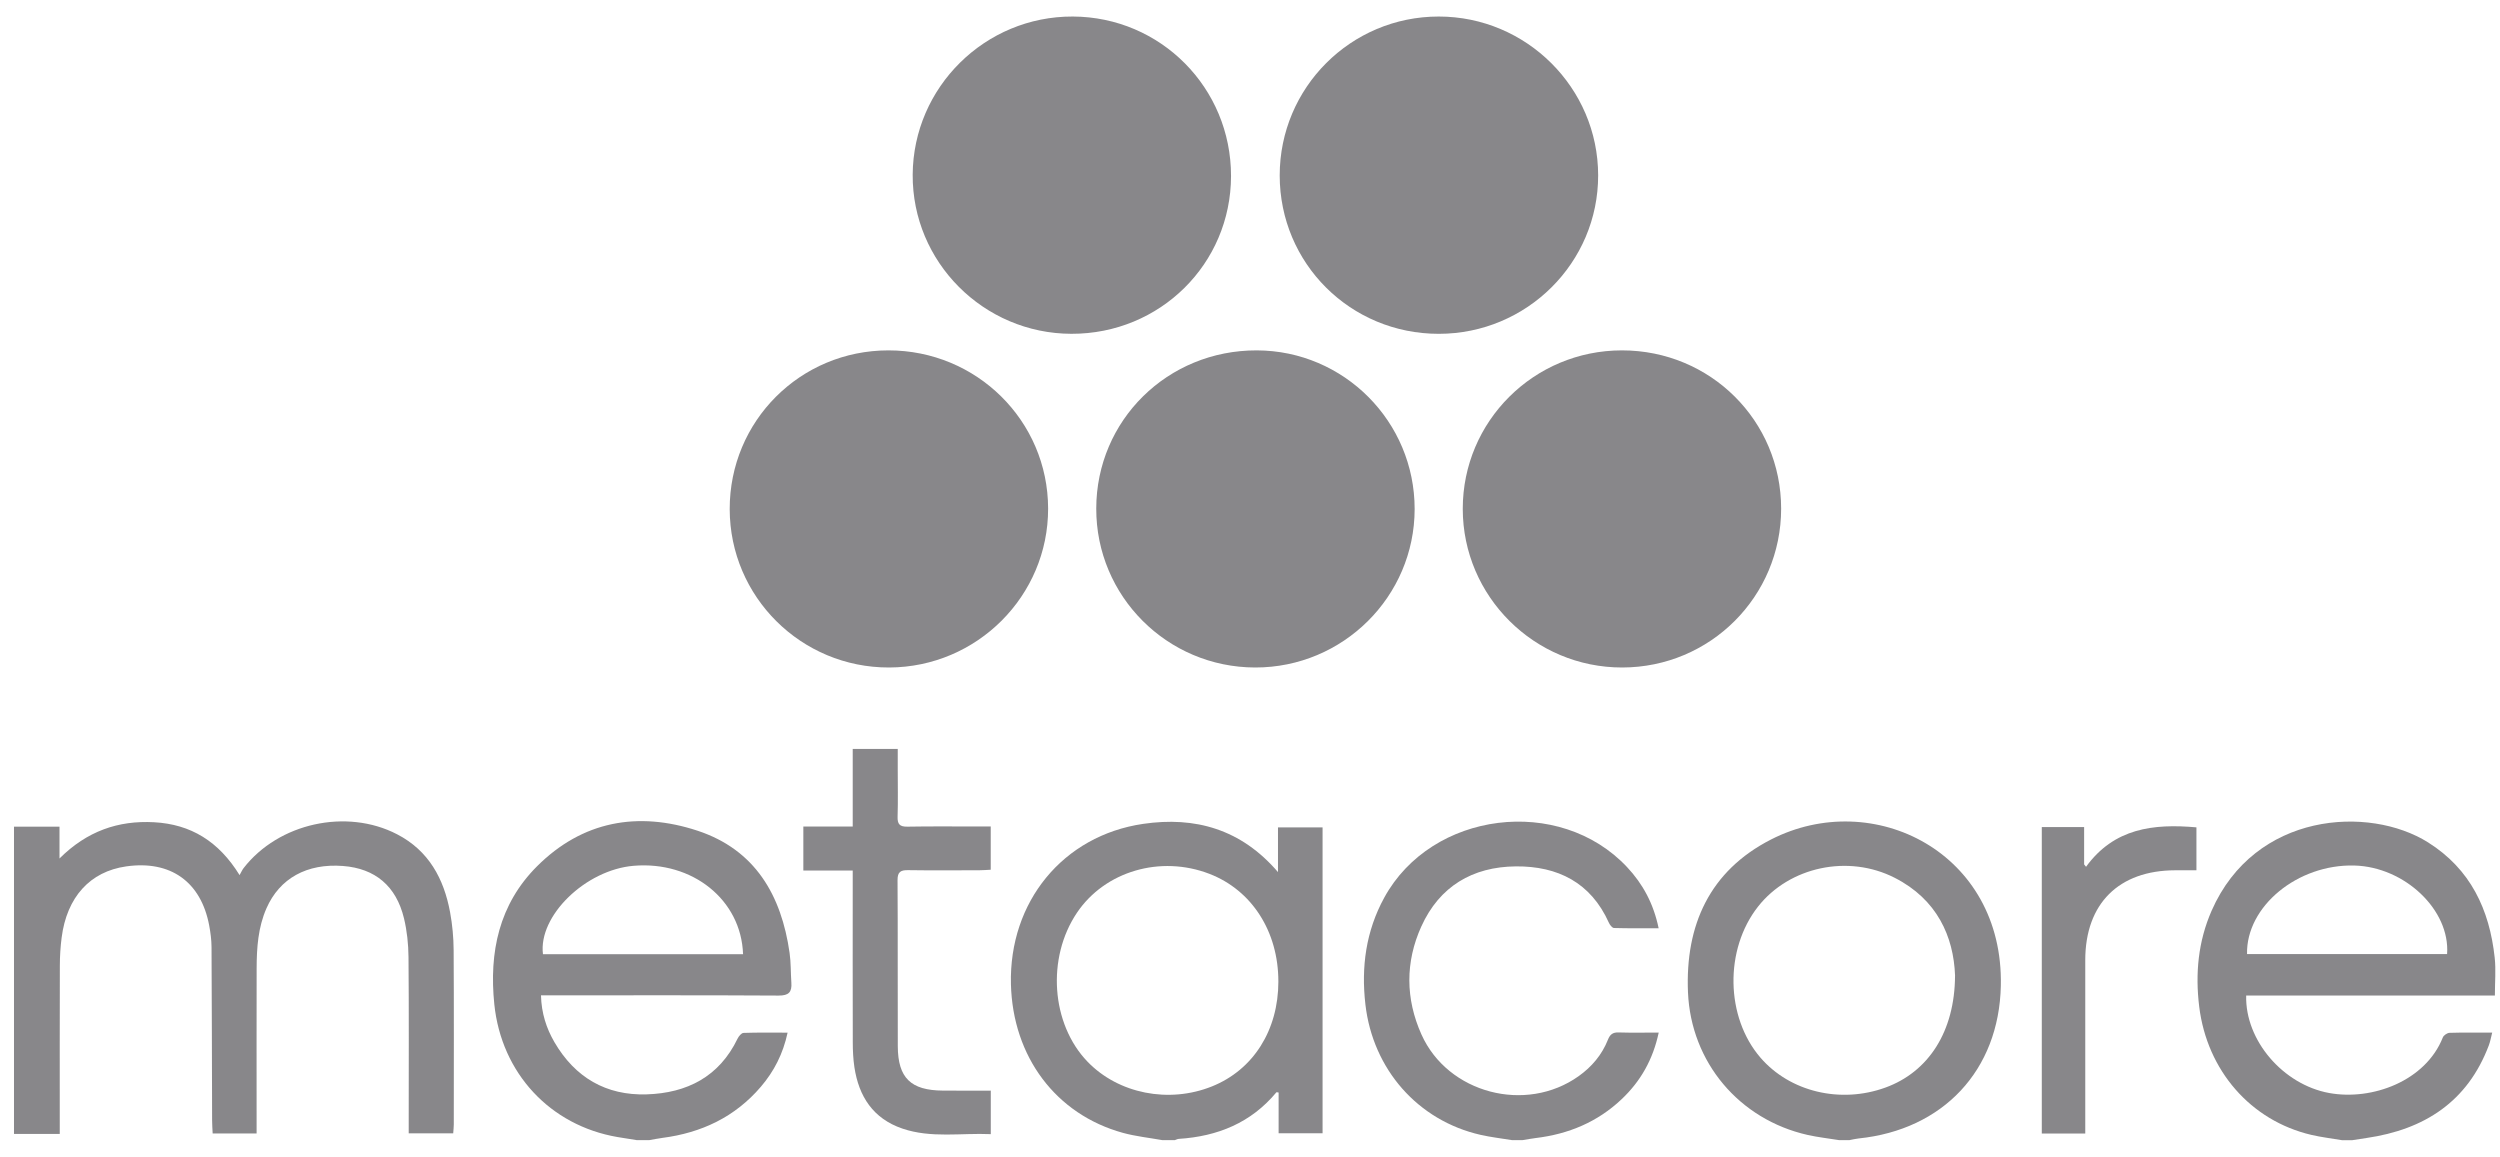 <?xml version="1.0" encoding="utf-8"?>
<svg xmlns="http://www.w3.org/2000/svg" fill="none" height="62" viewBox="0 0 134 62" width="134">
<path d="M0.75 44.31H3.189V46.015C4.664 44.545 6.339 43.969 8.255 44.072C10.232 44.179 11.726 45.099 12.841 46.905C12.934 46.742 12.984 46.625 13.059 46.528C14.931 44.12 18.567 43.313 21.278 44.714C22.98 45.593 23.793 47.097 24.125 48.899C24.248 49.565 24.311 50.252 24.315 50.93C24.335 54.043 24.324 57.157 24.323 60.27C24.323 60.415 24.305 60.559 24.292 60.747H21.907C21.907 60.516 21.907 60.302 21.907 60.087C21.907 57.158 21.922 54.229 21.896 51.3C21.89 50.605 21.816 49.897 21.654 49.223C21.235 47.486 20.105 46.55 18.389 46.417C16.451 46.267 14.987 47.078 14.281 48.688C13.834 49.708 13.76 50.792 13.756 51.882C13.749 54.609 13.754 57.335 13.754 60.062C13.754 60.279 13.754 60.496 13.754 60.752H11.399C11.387 60.508 11.369 60.276 11.369 60.043C11.359 56.948 11.355 53.853 11.338 50.758C11.335 50.374 11.284 49.985 11.213 49.606C10.773 47.261 9.139 46.101 6.764 46.439C4.828 46.714 3.581 48.081 3.303 50.26C3.24 50.751 3.209 51.251 3.208 51.747C3.199 54.51 3.203 57.274 3.203 60.037C3.203 60.257 3.203 60.475 3.203 60.778H0.75V44.307V44.31Z" fill="#121117" fill-opacity="0.5"/>
<path d="M62.306 61.112C61.599 60.985 60.877 60.91 60.187 60.721C56.595 59.731 54.281 56.64 54.186 52.751C54.078 48.35 56.967 44.79 61.275 44.159C64.053 43.753 66.523 44.437 68.5 46.744V44.35H70.89V60.744H68.534V58.56C68.45 58.548 68.424 58.537 68.418 58.544C67.059 60.183 65.263 60.91 63.181 61.044C63.11 61.049 63.041 61.088 62.972 61.111H62.306V61.112ZM68.52 52.611C68.523 49.936 67.104 47.717 64.825 46.838C62.201 45.826 59.228 46.697 57.728 48.918C56.09 51.346 56.34 54.884 58.294 56.909C59.947 58.623 62.651 59.16 64.962 58.231C67.176 57.343 68.518 55.224 68.521 52.61L68.52 52.611Z" fill="#121117" fill-opacity="0.5"/>
<path d="M34.135 61.112C33.79 61.056 33.444 61.006 33.1 60.946C29.479 60.325 26.874 57.517 26.495 53.826C26.209 51.04 26.746 48.471 28.784 46.434C31.218 44.003 34.196 43.474 37.385 44.525C40.481 45.546 41.884 47.991 42.322 51.075C42.397 51.601 42.379 52.141 42.417 52.673C42.452 53.174 42.284 53.366 41.731 53.363C37.72 53.339 33.711 53.35 29.7 53.35C29.484 53.35 29.266 53.35 28.997 53.35C29.02 54.301 29.284 55.116 29.721 55.866C30.819 57.748 32.482 58.727 34.661 58.658C36.821 58.59 38.55 57.713 39.532 55.674C39.594 55.545 39.739 55.368 39.852 55.364C40.622 55.337 41.393 55.35 42.215 55.35C41.972 56.486 41.487 57.424 40.784 58.248C39.399 59.87 37.602 60.718 35.506 60.991C35.269 61.022 35.036 61.071 34.801 61.111H34.135V61.112ZM39.828 51.146C39.73 48.228 37.113 46.14 33.961 46.407C31.385 46.624 28.843 49.093 29.103 51.146H39.828Z" fill="#121117" fill-opacity="0.5"/>
<path d="M125.525 61.113C124.98 61.02 124.43 60.956 123.893 60.831C120.636 60.07 118.299 57.379 117.878 53.959C117.66 52.185 117.821 50.463 118.541 48.818C120.86 43.526 126.973 43.16 130.144 45.152C132.424 46.586 133.439 48.757 133.716 51.333C133.786 51.98 133.726 52.64 133.726 53.362H120.395C120.335 55.777 122.384 58.134 124.837 58.584C127.154 59.009 130.016 57.935 130.935 55.608C130.98 55.493 131.168 55.364 131.293 55.36C132.028 55.337 132.765 55.349 133.581 55.349C133.512 55.618 133.478 55.829 133.403 56.026C132.263 59.053 129.949 60.544 126.843 60.997C126.589 61.034 126.335 61.074 126.08 61.114H125.525V61.113ZM131.164 51.139C131.335 48.778 128.892 46.462 126.193 46.392C123.154 46.312 120.388 48.581 120.441 51.139H131.163H131.164Z" fill="#121117" fill-opacity="0.5"/>
<path d="M98.575 61.111C98.011 61.019 97.44 60.957 96.885 60.832C93.221 60.003 90.636 56.937 90.476 53.191C90.323 49.588 91.636 46.681 94.925 44.998C100.406 42.194 107.4 45.696 107.245 52.837C107.148 57.376 104.148 60.557 99.616 61.022C99.453 61.038 99.291 61.081 99.129 61.111H98.574H98.575ZM104.791 52.29C104.714 50.191 103.823 48.206 101.558 47.051C99.06 45.776 95.908 46.462 94.232 48.592C92.425 50.888 92.484 54.517 94.363 56.693C95.945 58.523 98.648 59.17 101.058 58.294C103.36 57.458 104.779 55.302 104.79 52.289L104.791 52.29Z" fill="#121117" fill-opacity="0.5"/>
<path d="M81.051 61.112C80.487 61.019 79.918 60.955 79.362 60.829C75.998 60.064 73.586 57.317 73.186 53.841C72.954 51.83 73.214 49.907 74.195 48.115C76.732 43.475 83.59 42.614 87.212 46.478C88.061 47.384 88.631 48.44 88.903 49.754C88.077 49.754 87.293 49.764 86.509 49.741C86.413 49.738 86.285 49.572 86.233 49.453C85.267 47.305 83.496 46.42 81.251 46.438C78.927 46.458 77.154 47.512 76.183 49.658C75.319 51.566 75.333 53.536 76.19 55.449C77.605 58.604 81.783 59.697 84.612 57.685C85.32 57.182 85.864 56.538 86.185 55.729C86.296 55.449 86.442 55.329 86.754 55.339C87.452 55.361 88.151 55.346 88.907 55.346C88.6 56.79 87.938 57.953 86.923 58.914C85.631 60.139 84.071 60.789 82.313 60.999C82.077 61.028 81.842 61.074 81.606 61.111H81.051V61.112Z" fill="#121117" fill-opacity="0.5"/>
<path d="M39.112 27.29C39.105 22.57 42.892 18.782 47.618 18.78C52.351 18.778 56.167 22.556 56.179 27.251C56.19 31.938 52.367 35.763 47.658 35.778C42.945 35.791 39.119 31.992 39.112 27.29Z" fill="#121117" fill-opacity="0.5"/>
<path d="M85.661 9.395C85.668 14.081 81.839 17.891 77.121 17.893C72.386 17.895 68.593 14.12 68.592 9.403C68.592 4.698 72.405 0.886 77.114 0.886C81.814 0.886 85.655 4.709 85.661 9.395Z" fill="#121117" fill-opacity="0.5"/>
<path d="M65.983 9.436C65.977 14.145 62.174 17.903 57.427 17.892C52.719 17.881 48.89 14.041 48.92 9.361C48.949 4.671 52.801 0.868 57.502 0.886C62.212 0.905 65.988 4.712 65.983 9.436Z" fill="#121117" fill-opacity="0.5"/>
<path d="M95.469 27.264C95.469 31.972 91.669 35.772 86.951 35.778C82.246 35.783 78.407 31.966 78.404 27.278C78.4 22.58 82.215 18.78 86.937 18.78C91.675 18.78 95.469 22.551 95.469 27.264Z" fill="#121117" fill-opacity="0.5"/>
<path d="M58.759 27.256C58.768 22.526 62.581 18.77 67.361 18.78C72.039 18.792 75.828 22.6 75.825 27.286C75.82 31.977 71.985 35.785 67.275 35.778C62.561 35.769 58.75 31.956 58.759 27.256Z" fill="#121117" fill-opacity="0.5"/>
<path d="M53.106 58.456V60.79C51.508 60.72 49.915 61.018 48.371 60.493C46.801 59.959 46.031 58.772 45.795 57.196C45.73 56.761 45.71 56.316 45.709 55.875C45.701 53.038 45.706 50.202 45.706 47.364V46.662H43.059V44.302H45.706V40.142H48.119C48.119 40.51 48.119 40.87 48.119 41.23C48.119 42.077 48.138 42.926 48.111 43.772C48.098 44.181 48.227 44.317 48.644 44.309C49.918 44.286 51.195 44.3 52.469 44.3C52.668 44.3 52.865 44.3 53.103 44.3V46.617C52.906 46.627 52.711 46.645 52.516 46.645C51.24 46.648 49.965 46.66 48.691 46.64C48.28 46.633 48.104 46.722 48.108 47.186C48.129 50.152 48.109 53.117 48.122 56.083C48.13 57.78 48.82 58.444 50.538 58.456C51.382 58.463 52.227 58.458 53.106 58.458V58.456Z" fill="#121117" fill-opacity="0.5"/>
<path d="M109.439 44.331H111.709V46.332C111.743 46.375 111.778 46.417 111.812 46.46C113.314 44.39 115.424 44.14 117.729 44.346V46.647C117.353 46.647 116.976 46.647 116.598 46.647C113.564 46.652 111.773 48.435 111.77 51.46C111.767 54.332 111.77 57.203 111.77 60.074C111.77 60.29 111.77 60.507 111.77 60.756H109.44V44.331H109.439Z" fill="#121117" fill-opacity="0.5"/>
</svg>